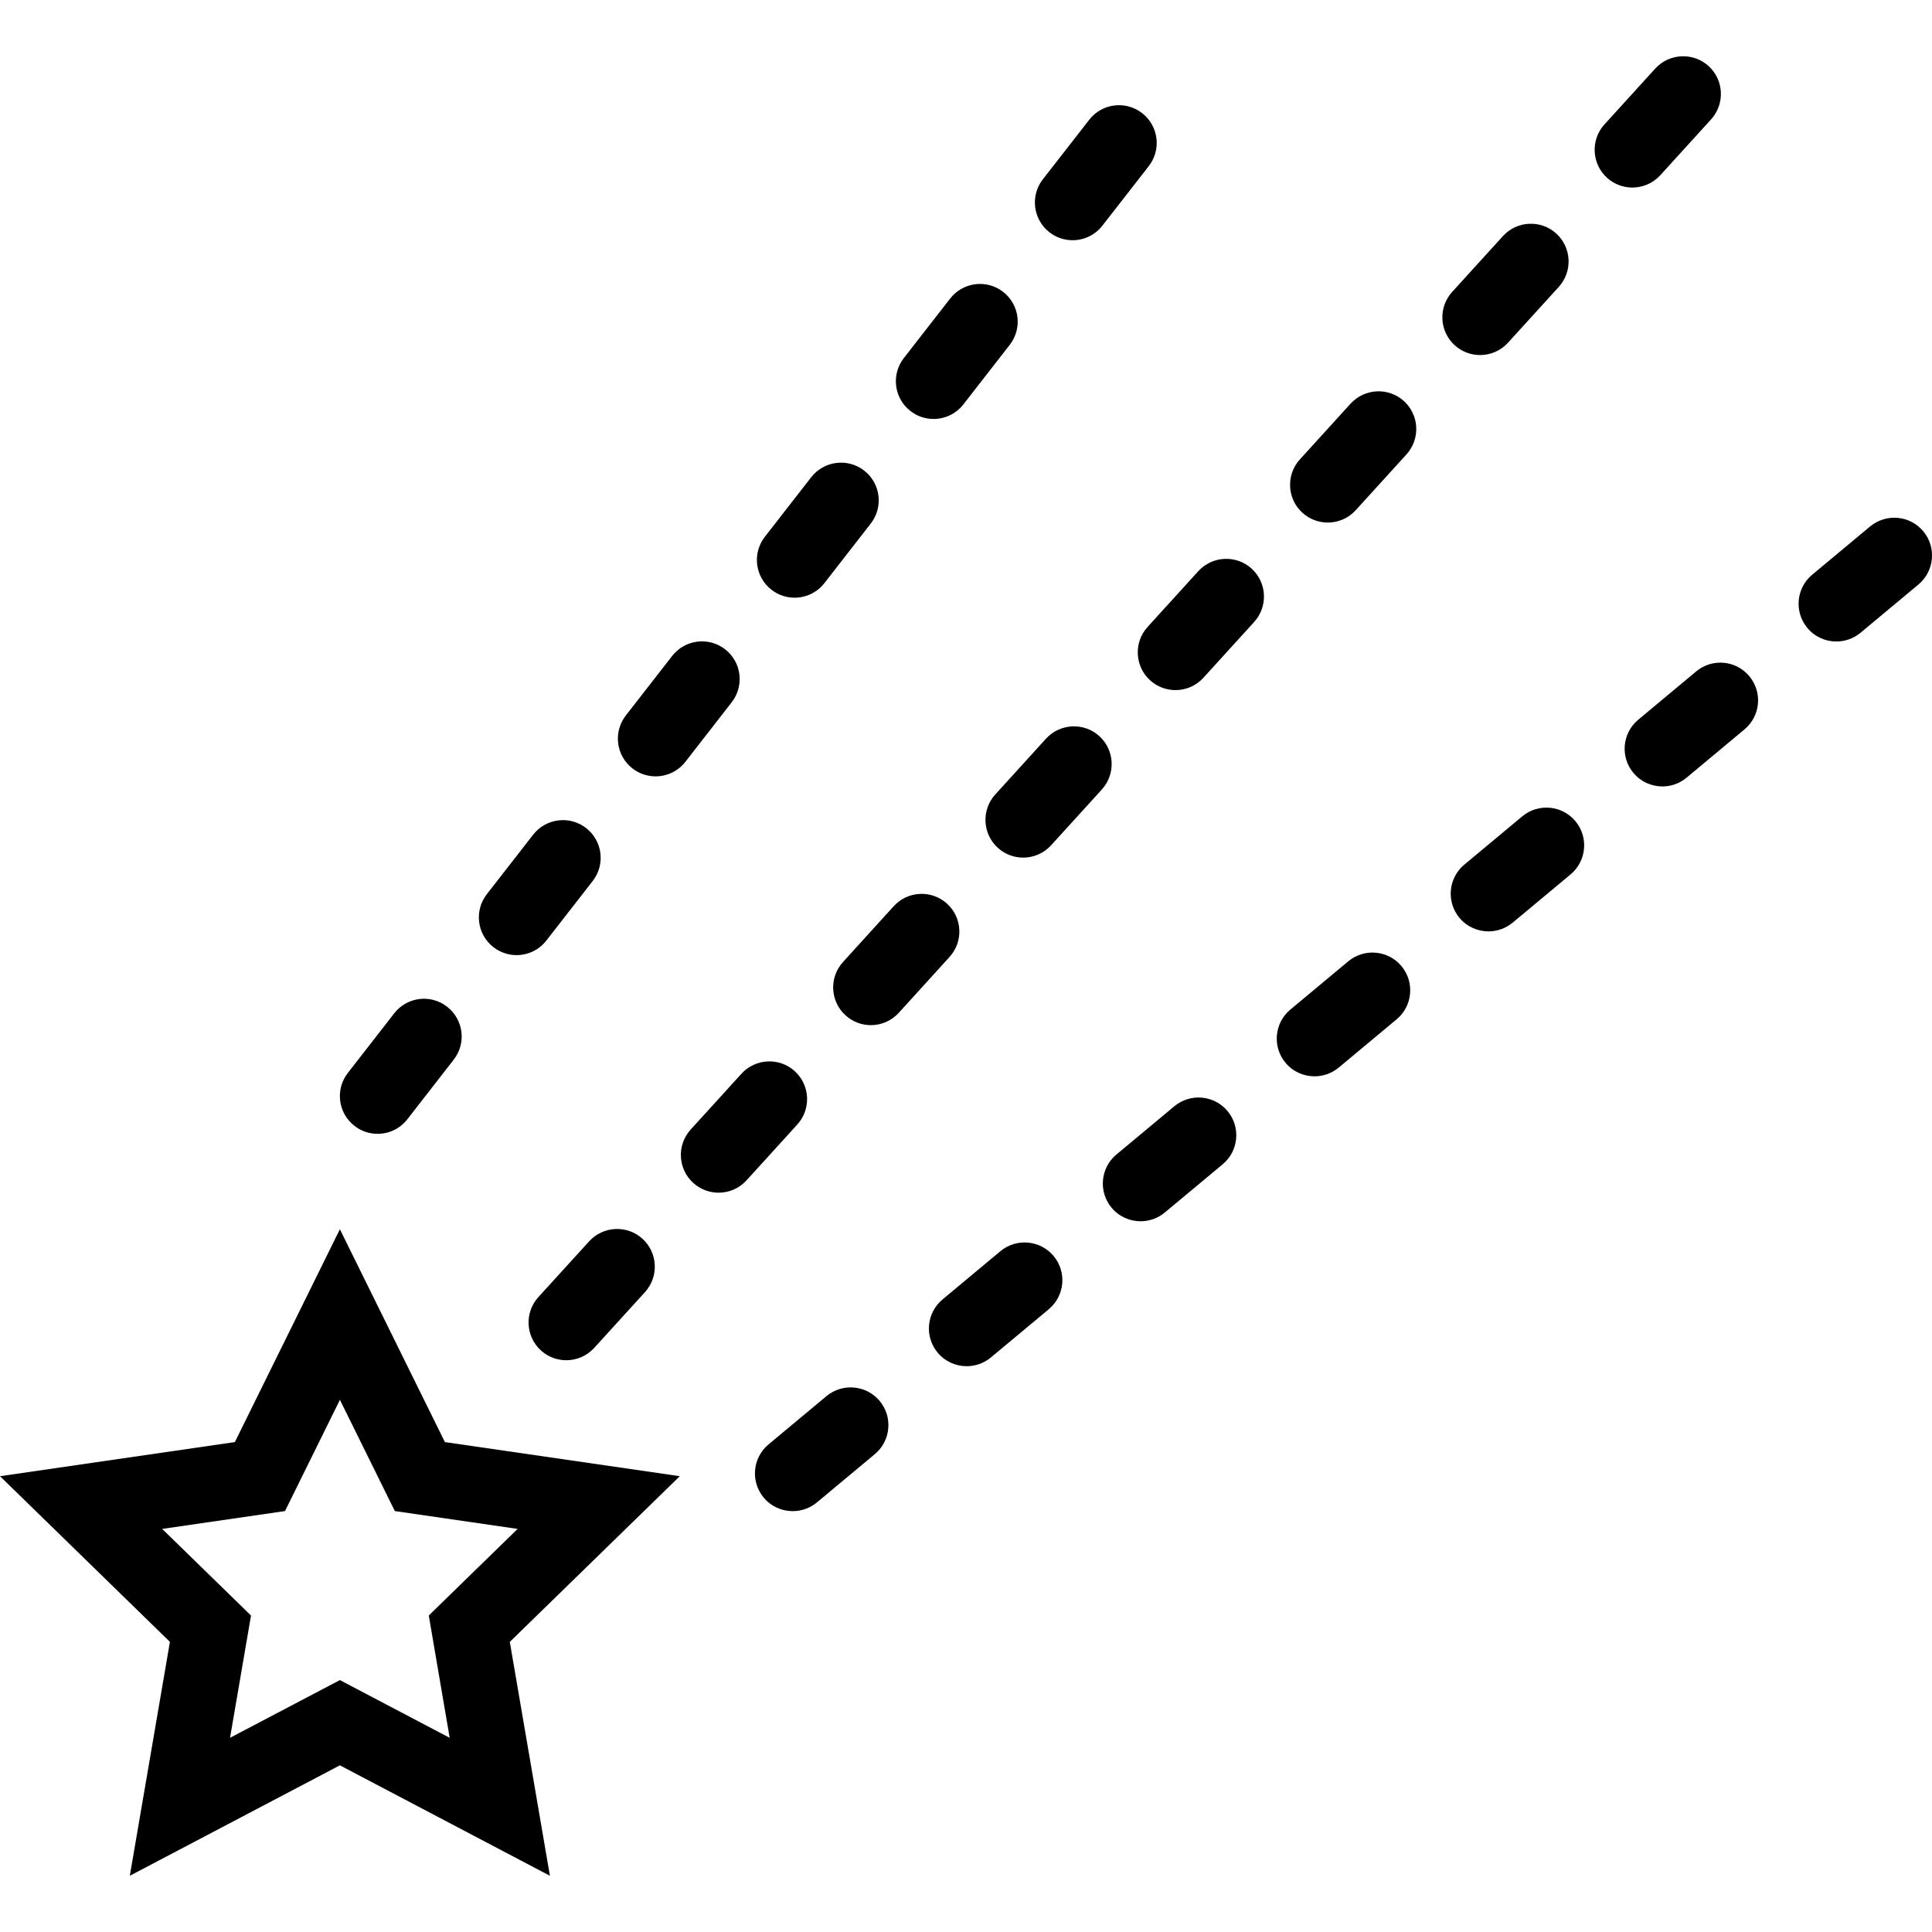 <?xml version="1.0" encoding="iso-8859-1"?>
<!-- Generator: Adobe Illustrator 19.0.0, SVG Export Plug-In . SVG Version: 6.00 Build 0)  -->
<svg version="1.1" id="Capa_1" xmlns="http://www.w3.org/2000/svg" xmlns:xlink="http://www.w3.org/1999/xlink" x="0px" y="0px"
	 viewBox="0 0 51.199 51.199" style="enable-background:new 0 0 51.199 51.199;" xml:space="preserve">
<g>
	<path d="M11.79,38.216l-2.783-5.64l-2.783,5.64L0,39.12l4.503,4.39l-1.063,6.199l5.567-2.927l5.566,2.927l-1.063-6.198l4.505-4.391
		L11.79,38.216z M11.917,46.053l-2.91-1.53l-2.911,1.53l0.556-3.24l-2.354-2.296l3.255-0.473l1.455-2.948l1.455,2.948l3.254,0.473
		l-2.354,2.295L11.917,46.053z"/>
	<path d="M10.006,30.047c0.299,0,0.594-0.133,0.79-0.387l1.228-1.579c0.34-0.436,0.261-1.063-0.176-1.402
		c-0.435-0.342-1.064-0.26-1.402,0.176l-1.228,1.579c-0.34,0.436-0.261,1.063,0.176,1.402C9.575,29.979,9.792,30.047,10.006,30.047z
		"/>
	<path d="M13.689,25.311c0.298,0,0.593-0.133,0.79-0.386l1.228-1.578c0.34-0.437,0.261-1.064-0.175-1.403
		c-0.437-0.34-1.063-0.259-1.403,0.175l-1.228,1.578c-0.339,0.437-0.261,1.064,0.175,1.403
		C13.259,25.242,13.476,25.311,13.689,25.311z"/>
	<path d="M24.74,11.103c0.298,0,0.593-0.133,0.79-0.386l1.229-1.579c0.339-0.437,0.261-1.064-0.175-1.403
		c-0.437-0.34-1.063-0.259-1.403,0.175l-1.229,1.579c-0.339,0.437-0.261,1.064,0.175,1.403C24.31,11.034,24.526,11.103,24.74,11.103
		z"/>
	<path d="M17.373,20.574c0.298,0,0.593-0.133,0.79-0.386l1.228-1.578c0.339-0.437,0.261-1.064-0.175-1.403
		c-0.437-0.34-1.064-0.259-1.403,0.175l-1.228,1.578c-0.339,0.437-0.261,1.064,0.175,1.403
		C16.942,20.506,17.159,20.574,17.373,20.574z"/>
	<path d="M28.424,6.366c0.298,0,0.593-0.133,0.79-0.386l1.229-1.578c0.339-0.436,0.261-1.064-0.175-1.403
		c-0.437-0.341-1.064-0.261-1.403,0.175l-1.229,1.578c-0.339,0.436-0.261,1.064,0.175,1.403C27.993,6.298,28.209,6.366,28.424,6.366
		z"/>
	<path d="M21.057,15.839c0.298,0,0.593-0.133,0.79-0.386l1.229-1.579c0.339-0.437,0.261-1.064-0.175-1.403
		c-0.437-0.34-1.063-0.259-1.403,0.175l-1.229,1.579c-0.339,0.437-0.261,1.064,0.175,1.403
		C20.626,15.771,20.843,15.839,21.057,15.839z"/>
	<path d="M26.512,33.157l-1.536,1.28c-0.424,0.354-0.481,0.984-0.128,1.409c0.198,0.237,0.482,0.359,0.77,0.359
		c0.226,0,0.452-0.076,0.64-0.231l1.536-1.28c0.424-0.354,0.481-0.984,0.128-1.409C27.566,32.862,26.938,32.804,26.512,33.157z"/>
	<path d="M21.902,36.998l-1.536,1.28c-0.424,0.354-0.481,0.984-0.128,1.409c0.198,0.237,0.482,0.359,0.77,0.359
		c0.226,0,0.452-0.076,0.64-0.231l1.536-1.28c0.424-0.354,0.481-0.984,0.128-1.409C22.957,36.702,22.328,36.646,21.902,36.998z"/>
	<path d="M44.949,17.793l-1.536,1.281c-0.424,0.354-0.481,0.984-0.127,1.408c0.197,0.237,0.481,0.359,0.769,0.359
		c0.226,0,0.452-0.076,0.64-0.232l1.536-1.281c0.424-0.354,0.481-0.984,0.127-1.408C46.005,17.496,45.375,17.438,44.949,17.793z"/>
	<path d="M40.34,21.634l-1.536,1.28c-0.424,0.354-0.481,0.984-0.128,1.409c0.198,0.237,0.482,0.359,0.77,0.359
		c0.226,0,0.452-0.076,0.64-0.231l1.536-1.28c0.424-0.354,0.481-0.984,0.128-1.409C41.396,21.338,40.766,21.28,40.34,21.634z"/>
	<path d="M35.73,25.475l-1.536,1.28c-0.424,0.354-0.481,0.984-0.128,1.409c0.198,0.237,0.482,0.359,0.77,0.359
		c0.226,0,0.452-0.076,0.64-0.231l1.536-1.28c0.424-0.354,0.481-0.984,0.128-1.409C36.786,25.179,36.157,25.122,35.73,25.475z"/>
	<path d="M31.121,29.316l-1.536,1.28c-0.424,0.354-0.481,0.984-0.128,1.409c0.198,0.237,0.482,0.359,0.77,0.359
		c0.226,0,0.452-0.076,0.64-0.231l1.536-1.28c0.424-0.354,0.481-0.984,0.128-1.409C32.177,29.02,31.547,28.963,31.121,29.316z"/>
	<path d="M50.968,14.079c-0.354-0.424-0.982-0.48-1.409-0.128l-1.536,1.28c-0.424,0.354-0.481,0.984-0.128,1.409
		C48.093,16.878,48.377,17,48.664,17c0.226,0,0.452-0.076,0.64-0.231l1.536-1.28C51.264,15.135,51.321,14.504,50.968,14.079z"/>
	<path d="M43.999,4.643l1.346-1.48c0.371-0.409,0.341-1.041-0.067-1.413c-0.407-0.369-1.041-0.341-1.413,0.067l-1.346,1.48
		c-0.371,0.409-0.341,1.041,0.067,1.413c0.191,0.174,0.433,0.26,0.673,0.26C43.53,4.97,43.802,4.86,43.999,4.643z"/>
	<path d="M14.267,34.374c-0.371,0.408-0.341,1.041,0.067,1.413c0.191,0.174,0.433,0.26,0.673,0.26c0.271,0,0.542-0.11,0.74-0.327
		l1.346-1.479c0.371-0.408,0.341-1.041-0.067-1.413c-0.407-0.37-1.038-0.341-1.413,0.067L14.267,34.374z"/>
	<path d="M21.062,28.387c-0.407-0.37-1.041-0.341-1.413,0.067l-1.346,1.48c-0.371,0.409-0.341,1.041,0.067,1.413
		c0.191,0.174,0.433,0.26,0.673,0.26c0.271,0,0.543-0.11,0.74-0.327l1.346-1.48C21.5,29.391,21.47,28.759,21.062,28.387z"/>
	<path d="M39.223,9.409c0.271,0,0.543-0.11,0.74-0.327l1.346-1.48c0.371-0.409,0.341-1.041-0.067-1.413
		c-0.407-0.37-1.041-0.342-1.413,0.067l-1.346,1.48c-0.371,0.409-0.341,1.041,0.067,1.413C38.741,9.323,38.982,9.409,39.223,9.409z"
		/>
	<path d="M25.096,23.947c-0.407-0.369-1.04-0.342-1.412,0.068l-1.345,1.48c-0.371,0.408-0.341,1.041,0.068,1.412
		c0.191,0.174,0.432,0.26,0.672,0.26c0.271,0,0.543-0.11,0.74-0.328l1.345-1.48C25.535,24.951,25.505,24.319,25.096,23.947z"/>
	<path d="M29.133,19.508c-0.406-0.37-1.041-0.341-1.413,0.067l-1.345,1.479c-0.371,0.409-0.341,1.041,0.067,1.413
		c0.191,0.174,0.433,0.26,0.673,0.26c0.271,0,0.543-0.11,0.74-0.327l1.345-1.479C29.571,20.512,29.541,19.88,29.133,19.508z"/>
	<path d="M31.756,15.136l-1.345,1.479c-0.371,0.409-0.341,1.041,0.067,1.413c0.191,0.174,0.433,0.26,0.673,0.26
		c0.271,0,0.543-0.11,0.74-0.327l1.345-1.479c0.371-0.409,0.341-1.041-0.067-1.413C32.762,14.699,32.128,14.728,31.756,15.136z"/>
	<path d="M35.792,10.696l-1.345,1.479c-0.371,0.409-0.341,1.041,0.067,1.413c0.191,0.174,0.433,0.26,0.673,0.26
		c0.271,0,0.543-0.11,0.74-0.327l1.345-1.479c0.371-0.409,0.341-1.041-0.067-1.413C36.798,10.259,36.165,10.289,35.792,10.696z"/>
</g>
<g>
</g>
<g>
</g>
<g>
</g>
<g>
</g>
<g>
</g>
<g>
</g>
<g>
</g>
<g>
</g>
<g>
</g>
<g>
</g>
<g>
</g>
<g>
</g>
<g>
</g>
<g>
</g>
<g>
</g>
</svg>
